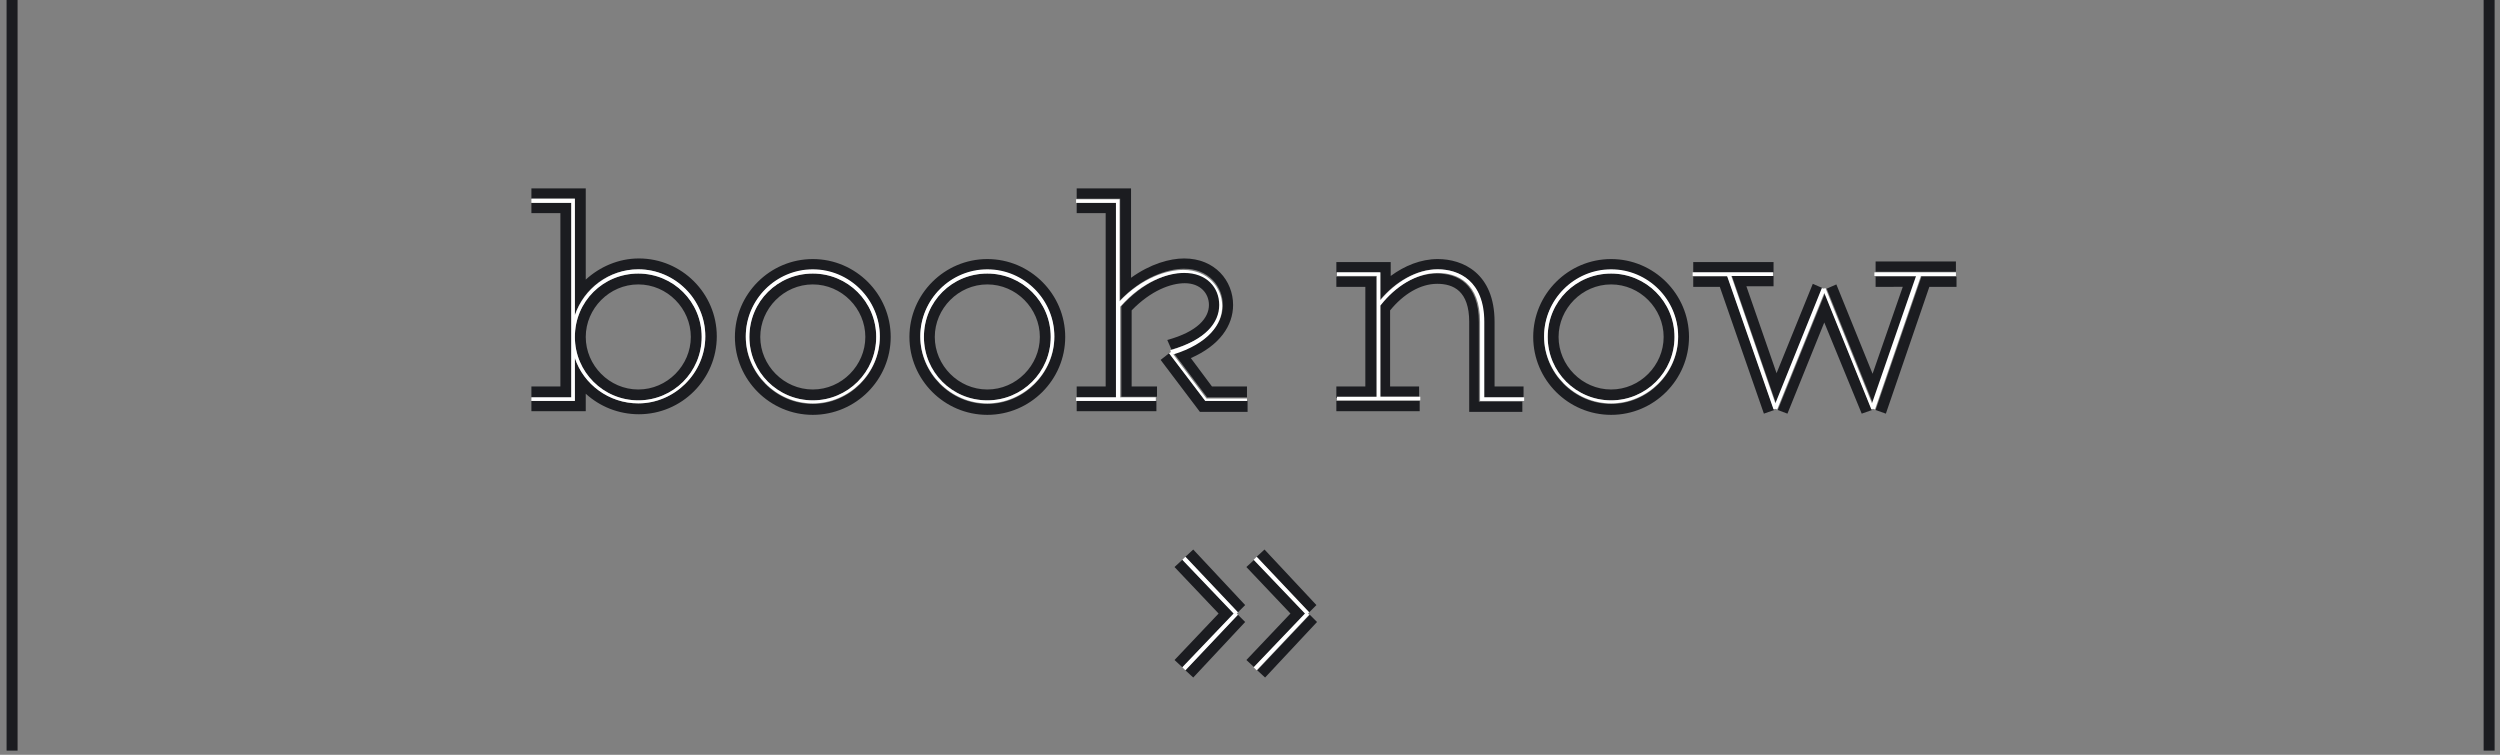 <?xml version="1.0" encoding="utf-8"?>
<!-- Generator: Adobe Illustrator 17.1.0, SVG Export Plug-In . SVG Version: 6.00 Build 0)  -->
<!DOCTYPE svg PUBLIC "-//W3C//DTD SVG 1.1//EN" "http://www.w3.org/Graphics/SVG/1.1/DTD/svg11.dtd">
<svg version="1.1" id="Layer_1" xmlns="http://www.w3.org/2000/svg" xmlns:xlink="http://www.w3.org/1999/xlink" x="0px" y="0px"
	 width="414px" height="125px" viewBox="0 0 414 125" enable-background="new 0 0 414 125" xml:space="preserve">
<rect x="0" y="0" width="414" height="125" fill="#808080" stroke="none"/>
<g>
	<g>
		<path fill="#1B1C20" d="M88,31.2h9v15.1c2.3-2.1,5.4-3.5,8.8-3.5c7.1,0,12.9,5.8,12.9,12.9s-5.8,12.9-12.9,12.9
			c-3.4,0-6.5-1.3-8.8-3.4v2.9h-9v-1.7h7.2v-7.1c1.5,4.4,5.7,7.5,10.5,7.5c6.1,0,11.1-5.1,11.1-11.1c0-6.1-5.1-11.1-11.1-11.1
			c-4.9,0-9.1,3.2-10.5,7.6V32.9H88V31.2z M88,33.6h6.6v32.2H88V64h4.8V35.3H88V33.6z M105.7,45.3c5.8,0,10.5,4.6,10.5,10.5
			c0,5.8-4.7,10.5-10.5,10.5c-5.8,0-10.5-4.7-10.5-10.5C95.2,49.9,99.9,45.3,105.7,45.3z M105.7,64.5c4.8,0,8.7-4,8.7-8.7
			s-3.9-8.7-8.7-8.7c-4.8,0-8.7,4-8.7,8.7S100.9,64.5,105.7,64.5z"/>
		<path fill="#1B1C20" d="M134.6,42.9c7.1,0,12.9,5.8,12.9,12.9s-5.8,12.9-12.9,12.9c-7.1,0-12.9-5.8-12.9-12.9
			S127.5,42.9,134.6,42.9z M134.6,66.9c6.1,0,11.1-5.1,11.1-11.1c0-6.1-5.1-11.1-11.1-11.1c-6.1,0-11.1,5-11.1,11.1
			C123.5,61.8,128.5,66.9,134.6,66.9z M134.6,45.3c5.8,0,10.5,4.6,10.5,10.5c0,5.8-4.7,10.5-10.5,10.5c-5.8,0-10.5-4.7-10.5-10.5
			C124.1,49.9,128.8,45.3,134.6,45.3z M134.6,64.5c4.8,0,8.7-4,8.7-8.7s-3.9-8.7-8.7-8.7c-4.8,0-8.7,4-8.7,8.7
			S129.8,64.5,134.6,64.5z"/>
		<path fill="#1B1C20" d="M163.5,42.9c7.1,0,12.9,5.8,12.9,12.9s-5.8,12.9-12.9,12.9c-7.1,0-12.9-5.8-12.9-12.9
			S156.4,42.9,163.5,42.9z M163.5,66.9c6.1,0,11.1-5.1,11.1-11.1c0-6.1-5.1-11.1-11.1-11.1c-6.1,0-11.1,5-11.1,11.1
			C152.4,61.8,157.4,66.9,163.5,66.9z M163.5,45.3c5.8,0,10.5,4.6,10.5,10.5c0,5.8-4.7,10.5-10.5,10.5c-5.8,0-10.5-4.7-10.5-10.5
			C153,49.9,157.6,45.3,163.5,45.3z M163.5,64.5c4.8,0,8.7-4,8.7-8.7s-3.9-8.7-8.7-8.7c-4.8,0-8.7,4-8.7,8.7S158.7,64.5,163.5,64.5z
			"/>
		<path fill="#1B1C20" d="M206.6,65.8h-6.7l-5.5-7.3c5.8-1.8,8.1-4.9,8.1-8c0-3.1-2.4-6-6.4-6c-2.8,0-6.9,1.4-10.6,5.2V32.9h-7.2
			v-1.7h9V46c3.2-2.3,6.4-3.2,8.8-3.2c5.1,0,8.1,3.7,8.1,7.7c0,3.4-2.2,6.7-7,8.8l3.5,4.7h5.8V65.8z M178.3,35.3v-1.7h6.6v32.2h-6.6
			V64h4.8V35.3H178.3z M178.3,66.4h13.2v1.7h-13.2V66.4z M193.3,56.3c5.1-1.4,6.9-3.7,6.9-5.8c0-1.9-1.4-3.6-4-3.6
			c-2.3,0-5.6,1.2-8.8,4.5V64h4.2v1.7h-5.9v-15c3.7-4.1,7.8-5.6,10.6-5.6c3.7,0,5.8,2.5,5.8,5.3c0,2.9-2.2,5.8-8.1,7.5L193.3,56.3z
			 M206.6,68.2h-7.9l-6.5-8.6l1.4-1.1l6,7.9h7V68.2z"/>
		<path fill="#1B1C20" d="M252.3,65.8h-6.6V53.3c0-6.8-4.1-8.7-7.7-8.7c-3.5,0-7,2.1-9.5,5.1v-4.6h-7.2v-1.7h9v2.3
			c2.3-1.7,5-2.8,7.8-2.8c4.1,0,9.4,2.3,9.4,10.4V64h4.8V65.8z M221.3,47.5v-1.7h6.6v20.1h-6.6V64h4.8V47.5H221.3z M221.3,66.4h13.8
			v1.7h-13.8V66.4z M252.3,68.2h-9V53.3c0-5.1-2.6-6.3-5.3-6.3c-2.8,0-5.6,1.7-7.8,4.4V64h4.8v1.7h-6.6V50.7c2.5-3.3,6-5.4,9.5-5.4
			c3.4,0,7,1.6,7,8.1v13.1h7.2V68.2z"/>
		<path fill="#1B1C20" d="M266.8,42.9c7.1,0,12.9,5.8,12.9,12.9s-5.8,12.9-12.9,12.9c-7.1,0-12.9-5.8-12.9-12.9
			S259.7,42.9,266.8,42.9z M266.8,66.9c6.1,0,11.1-5.1,11.1-11.1c0-6.1-5.1-11.1-11.1-11.1c-6.1,0-11.1,5-11.1,11.1
			C255.7,61.8,260.7,66.9,266.8,66.9z M266.8,45.3c5.8,0,10.5,4.6,10.5,10.5c0,5.8-4.7,10.5-10.5,10.5c-5.8,0-10.5-4.7-10.5-10.5
			C256.3,49.9,261,45.3,266.8,45.3z M266.8,64.5c4.8,0,8.7-4,8.7-8.7s-3.9-8.7-8.7-8.7c-4.8,0-8.7,4-8.7,8.7S262,64.5,266.8,64.5z"
			/>
		<path fill="#1B1C20" d="M293.7,45.1h-13.3v-1.7h13.3V45.1z M280.4,47.5v-1.7h5.7l7.7,22.1l-1.7,0.6l-7.3-21H280.4z M300.2,47
			l1.6,0.7l-7.7,19.1l-7.3-21.1h6.9v1.7h-4.5l5,14.4L300.2,47z M294.4,67.9l7.8-19.3l7.8,19.3l-1.7,0.6l-6.2-15.1L296,68.5
			L294.4,67.9z M310.6,47.5v-1.7h6.9l-7.3,21.1l-7.7-19.1l1.6-0.7l6,14.8l5-14.4H310.6z M310.6,67.9l7.6-22.1h5.8v1.7h-4.5l-7.2,21
			L310.6,67.9z M310.6,43.3h13.3v1.7h-13.3V43.3z"/>
		<path fill="#1B1C20" d="M195.8,92.7l8.5,8.9l-8.5,8.9l-1.3-1.2l7.3-7.7l-7.3-7.7L195.8,92.7z M205,101.4l-8.7-9.2l1.3-1.2l8.6,9.2
			L205,101.4z M206.2,103l-8.6,9.2l-1.3-1.2l8.7-9.2L206.2,103z M207.7,92.7l8.5,8.9l-8.5,8.9l-1.3-1.2l7.3-7.7l-7.3-7.7L207.7,92.7
			z M216.8,101.4l-8.7-9.2l1.3-1.2l8.6,9.2L216.8,101.4z M218.1,103l-8.6,9.2l-1.3-1.2l8.7-9.2L218.1,103z"/>
	</g>
	<g>
		<line fill="none" stroke="#1B1C20" stroke-width="1.82" x1="412.2" y1="0" x2="412.2" y2="124.3"/>
		<line fill="none" stroke="#1B1C20" stroke-width="1.82" x1="2" y1="0" x2="2" y2="124.3"/>
	</g>
	<g>
		<path fill="#FFFFFF" d="M88,32.9h7.2v19.3c1.5-4.4,5.7-7.6,10.5-7.6c6.1,0,11.1,5,11.1,11.1c0,6.1-5.1,11.1-11.1,11.1
			c-4.9,0-9.1-3.2-10.5-7.5v7.1H88v-0.6h6.6V33.6H88V32.9z M105.7,66.3c5.8,0,10.5-4.7,10.5-10.5c0-5.8-4.7-10.5-10.5-10.5
			c-5.8,0-10.5,4.6-10.5,10.5C95.2,61.6,99.9,66.3,105.7,66.3z"/>
		<path fill="#FFFFFF" d="M134.6,44.6c6.1,0,11.1,5,11.1,11.1c0,6.1-5.1,11.1-11.1,11.1c-6.1,0-11.1-5.1-11.1-11.1
			C123.5,49.6,128.5,44.6,134.6,44.6z M134.6,66.3c5.8,0,10.5-4.7,10.5-10.5c0-5.8-4.7-10.5-10.5-10.5c-5.8,0-10.5,4.6-10.5,10.5
			C124.1,61.6,128.8,66.3,134.6,66.3z"/>
		<path fill="#FFFFFF" d="M163.5,44.6c6.1,0,11.1,5,11.1,11.1c0,6.1-5.1,11.1-11.1,11.1c-6.1,0-11.1-5.1-11.1-11.1
			C152.4,49.6,157.4,44.6,163.5,44.6z M163.5,66.3c5.8,0,10.5-4.7,10.5-10.5c0-5.8-4.7-10.5-10.5-10.5c-5.8,0-10.5,4.6-10.5,10.5
			C153,61.6,157.6,66.3,163.5,66.3z"/>
		<path fill="#FFFFFF" d="M206.6,66.4h-7l-6-7.9l0.3-0.2l-0.1-0.3c5.9-1.7,8.1-4.6,8.1-7.5c0-2.9-2.1-5.3-5.8-5.3
			c-2.8,0-6.9,1.4-10.6,5.6v15h5.9v0.6h-13.2v-0.6h6.6V33.6h-6.6v-0.6h7.2v16.9c3.7-3.9,7.8-5.2,10.6-5.2c4,0,6.4,2.9,6.4,6
			c0,3-2.3,6.2-8.1,8l5.5,7.3h6.7V66.4z"/>
		<path fill="#FFFFFF" d="M252.3,66.4h-7.2V53.3c0-6.4-3.7-8.1-7-8.1c-3.5,0-7,2.2-9.5,5.4v15.1h6.6v0.6h-13.8v-0.6h6.6V45.7h-6.6
			v-0.6h7.2v4.6c2.5-3,6-5.1,9.5-5.1c3.5,0,7.7,1.9,7.7,8.7v12.5h6.6V66.4z"/>
		<path fill="#FFFFFF" d="M266.8,44.6c6.1,0,11.1,5,11.1,11.1c0,6.1-5.1,11.1-11.1,11.1c-6.1,0-11.1-5.1-11.1-11.1
			C255.7,49.6,260.7,44.6,266.8,44.6z M266.8,66.3c5.8,0,10.5-4.7,10.5-10.5c0-5.8-4.7-10.5-10.5-10.5c-5.8,0-10.5,4.6-10.5,10.5
			C256.3,61.6,261,66.3,266.8,66.3z"/>
		<path fill="#FFFFFF" d="M310.6,45.1h13.3v0.6h-5.8l-7.6,22.1l-0.3-0.1l-0.3,0.1l-7.8-19.3l-7.8,19.3l-0.3-0.1l-0.3,0.1l-7.7-22.1
			h-5.7v-0.6h13.3v0.6h-6.9l7.3,21.1l7.7-19.1l0.3,0.1l0.3-0.1l7.7,19.1l7.3-21.1h-6.9V45.1z"/>
		<path fill="#FFFFFF" d="M205,101.8l-8.7,9.2l-0.5-0.5l8.5-8.9l-8.5-8.9l0.5-0.5l8.7,9.2l-0.2,0.2L205,101.8z M216.8,101.8
			l-8.7,9.2l-0.5-0.5l8.5-8.9l-8.5-8.9l0.5-0.5l8.7,9.2l-0.2,0.2L216.8,101.8z"/>
	</g>
</g>
</svg>
